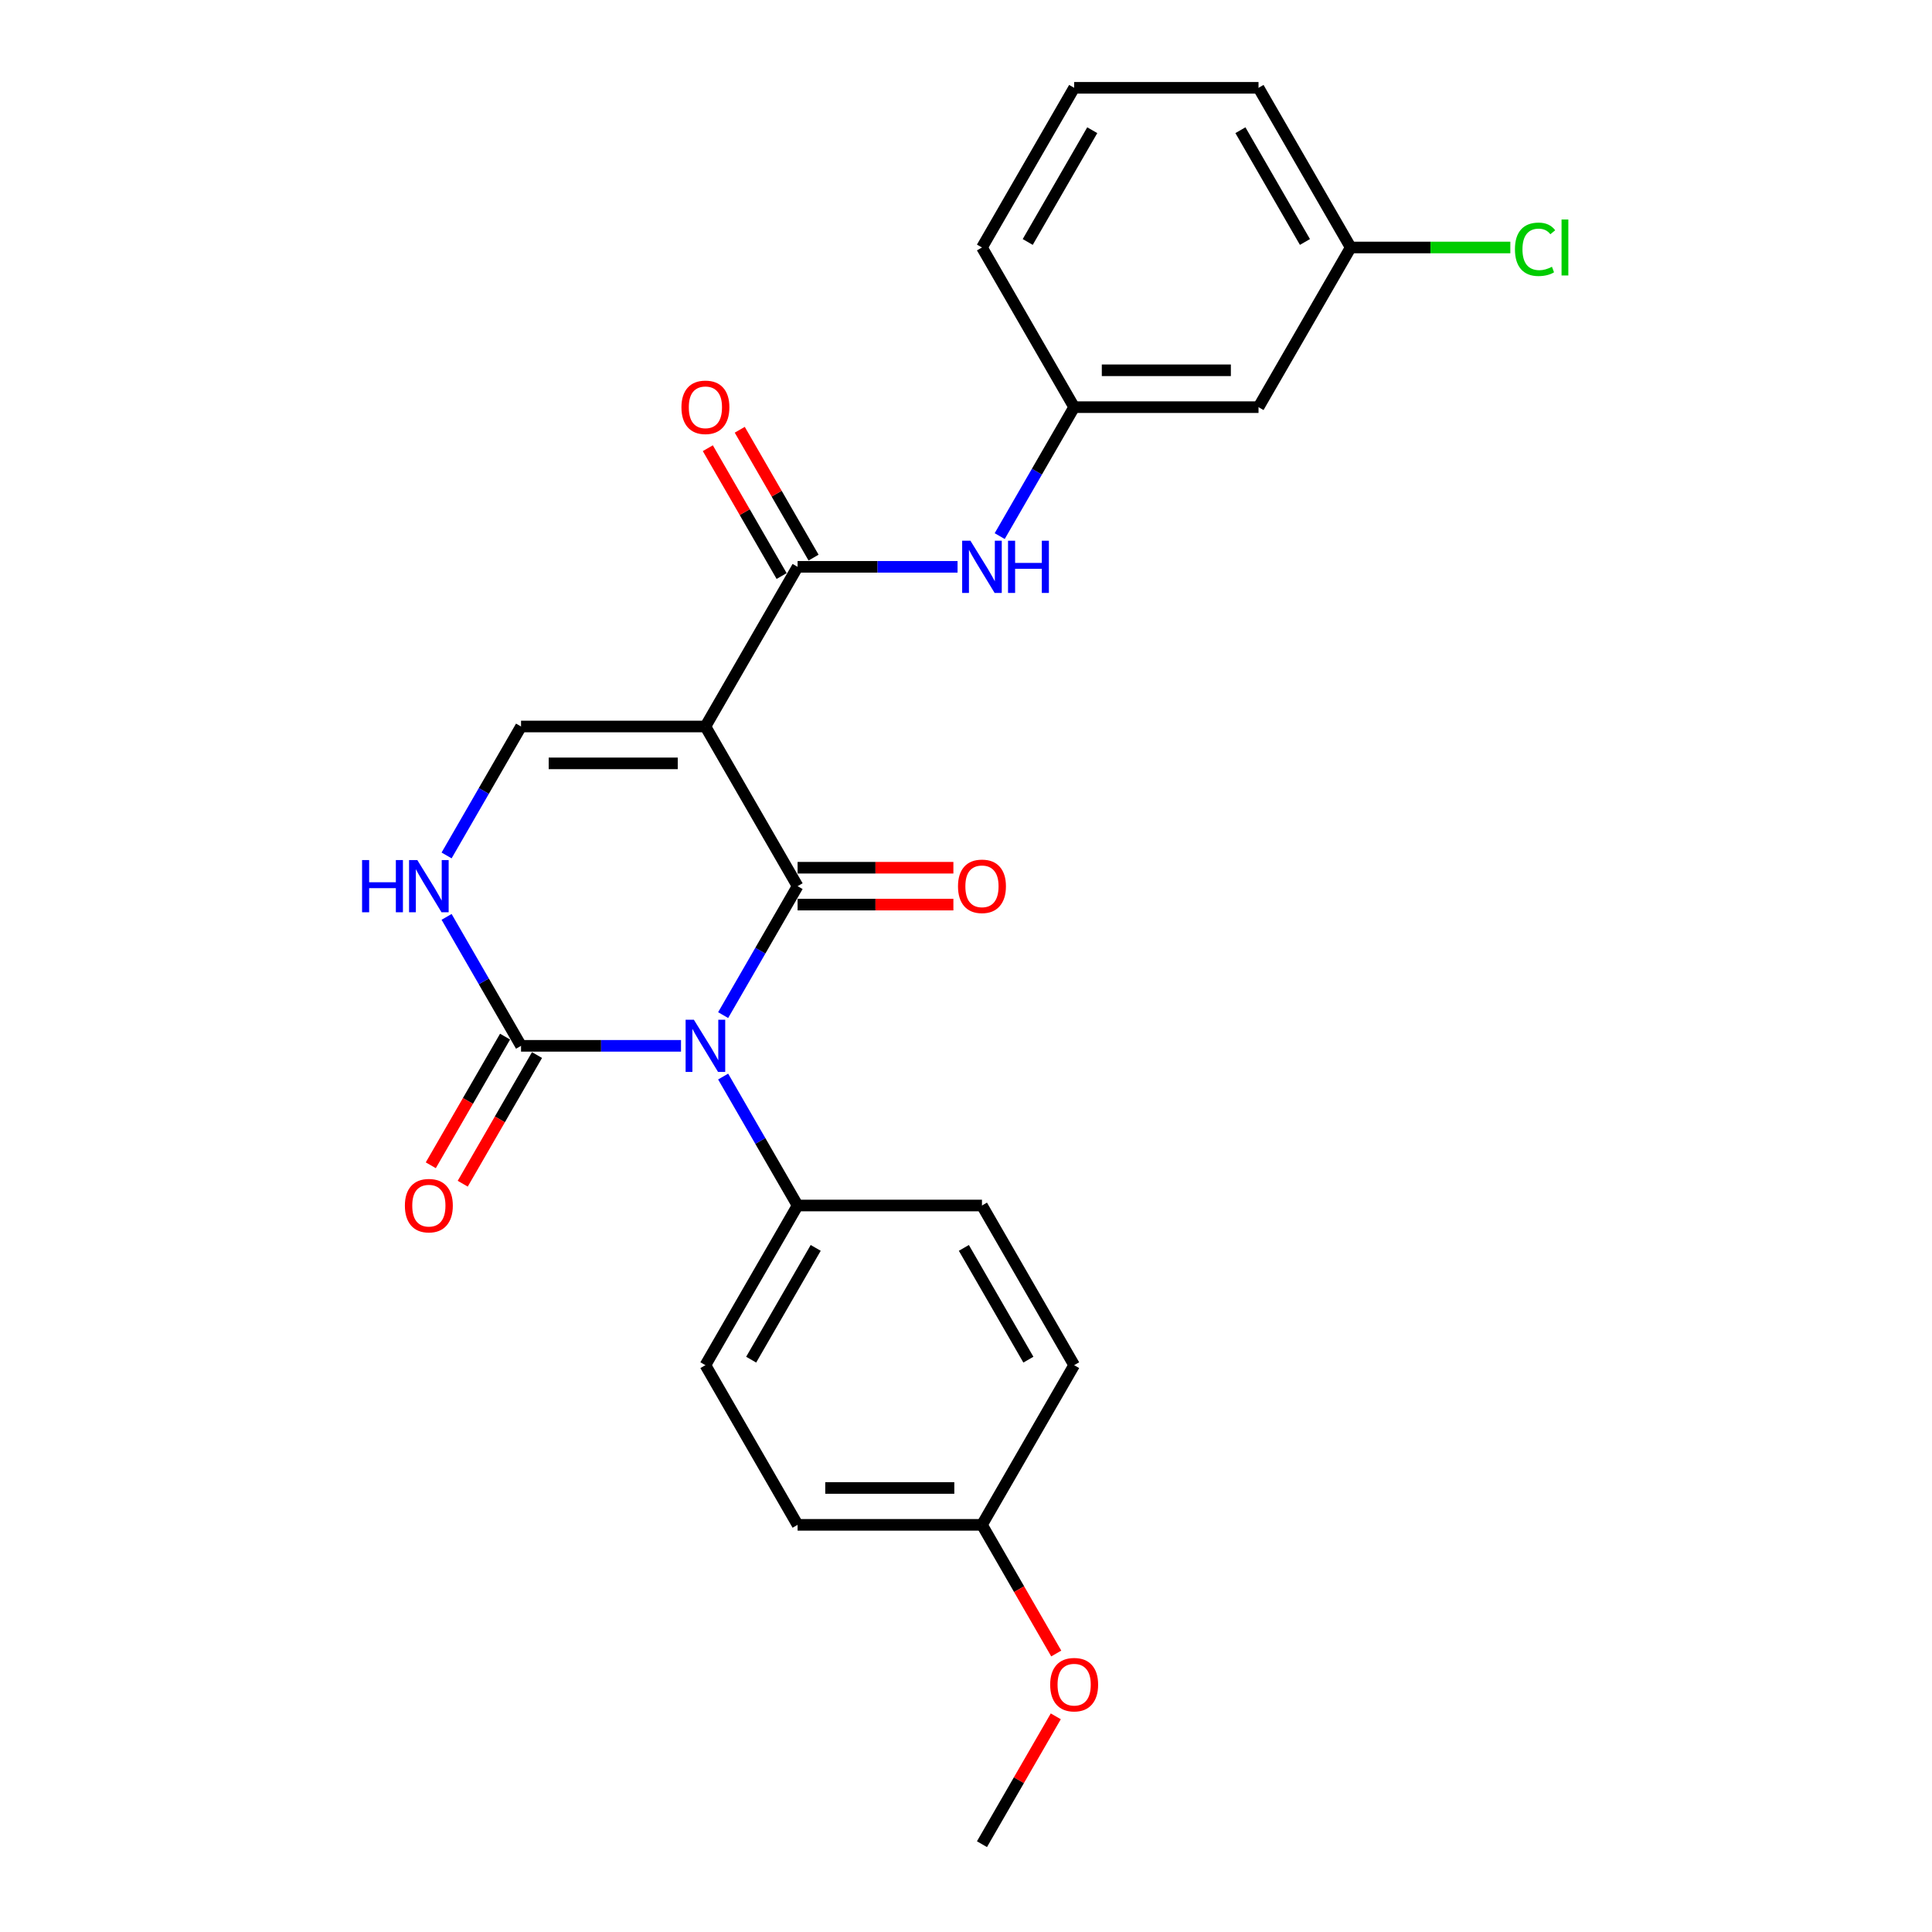 <?xml version='1.0' encoding='iso-8859-1'?>
<svg version='1.1' baseProfile='full'
              xmlns='http://www.w3.org/2000/svg'
                      xmlns:rdkit='http://www.rdkit.org/xml'
                      xmlns:xlink='http://www.w3.org/1999/xlink'
                  xml:space='preserve'
width='1000px' height='1000px' viewBox='0 0 1000 1000'>
<!-- END OF HEADER -->
<rect style='opacity:1.0;fill:#FFFFFF;stroke:none' width='1000' height='1000' x='0' y='0'> </rect>
<path class='bond-0' d='M 374.298,525.424 L 393.566,492.051' style='fill:none;fill-rule:evenodd;stroke:#0000FF;stroke-width:6px;stroke-linecap:butt;stroke-linejoin:miter;stroke-opacity:1' />
<path class='bond-0' d='M 393.566,492.051 L 412.834,458.678' style='fill:none;fill-rule:evenodd;stroke:#000000;stroke-width:6px;stroke-linecap:butt;stroke-linejoin:miter;stroke-opacity:1' />
<path class='bond-2' d='M 352.484,541.322 L 311.087,541.322' style='fill:none;fill-rule:evenodd;stroke:#0000FF;stroke-width:6px;stroke-linecap:butt;stroke-linejoin:miter;stroke-opacity:1' />
<path class='bond-2' d='M 311.087,541.322 L 269.689,541.322' style='fill:none;fill-rule:evenodd;stroke:#000000;stroke-width:6px;stroke-linecap:butt;stroke-linejoin:miter;stroke-opacity:1' />
<path class='bond-7' d='M 374.298,557.221 L 393.566,590.594' style='fill:none;fill-rule:evenodd;stroke:#0000FF;stroke-width:6px;stroke-linecap:butt;stroke-linejoin:miter;stroke-opacity:1' />
<path class='bond-7' d='M 393.566,590.594 L 412.834,623.967' style='fill:none;fill-rule:evenodd;stroke:#000000;stroke-width:6px;stroke-linecap:butt;stroke-linejoin:miter;stroke-opacity:1' />
<path class='bond-1' d='M 412.834,458.678 L 365.119,376.033' style='fill:none;fill-rule:evenodd;stroke:#000000;stroke-width:6px;stroke-linecap:butt;stroke-linejoin:miter;stroke-opacity:1' />
<path class='bond-8' d='M 412.834,468.221 L 453.153,468.221' style='fill:none;fill-rule:evenodd;stroke:#000000;stroke-width:6px;stroke-linecap:butt;stroke-linejoin:miter;stroke-opacity:1' />
<path class='bond-8' d='M 453.153,468.221 L 493.472,468.221' style='fill:none;fill-rule:evenodd;stroke:#FF0000;stroke-width:6px;stroke-linecap:butt;stroke-linejoin:miter;stroke-opacity:1' />
<path class='bond-8' d='M 412.834,449.135 L 453.153,449.135' style='fill:none;fill-rule:evenodd;stroke:#000000;stroke-width:6px;stroke-linecap:butt;stroke-linejoin:miter;stroke-opacity:1' />
<path class='bond-8' d='M 453.153,449.135 L 493.472,449.135' style='fill:none;fill-rule:evenodd;stroke:#FF0000;stroke-width:6px;stroke-linecap:butt;stroke-linejoin:miter;stroke-opacity:1' />
<path class='bond-3' d='M 365.119,376.033 L 412.834,293.388' style='fill:none;fill-rule:evenodd;stroke:#000000;stroke-width:6px;stroke-linecap:butt;stroke-linejoin:miter;stroke-opacity:1' />
<path class='bond-26' d='M 365.119,376.033 L 269.689,376.033' style='fill:none;fill-rule:evenodd;stroke:#000000;stroke-width:6px;stroke-linecap:butt;stroke-linejoin:miter;stroke-opacity:1' />
<path class='bond-26' d='M 350.804,395.119 L 284.004,395.119' style='fill:none;fill-rule:evenodd;stroke:#000000;stroke-width:6px;stroke-linecap:butt;stroke-linejoin:miter;stroke-opacity:1' />
<path class='bond-5' d='M 269.689,541.322 L 250.421,507.949' style='fill:none;fill-rule:evenodd;stroke:#000000;stroke-width:6px;stroke-linecap:butt;stroke-linejoin:miter;stroke-opacity:1' />
<path class='bond-5' d='M 250.421,507.949 L 231.153,474.576' style='fill:none;fill-rule:evenodd;stroke:#0000FF;stroke-width:6px;stroke-linecap:butt;stroke-linejoin:miter;stroke-opacity:1' />
<path class='bond-9' d='M 261.425,536.551 L 242.201,569.847' style='fill:none;fill-rule:evenodd;stroke:#000000;stroke-width:6px;stroke-linecap:butt;stroke-linejoin:miter;stroke-opacity:1' />
<path class='bond-9' d='M 242.201,569.847 L 222.977,603.144' style='fill:none;fill-rule:evenodd;stroke:#FF0000;stroke-width:6px;stroke-linecap:butt;stroke-linejoin:miter;stroke-opacity:1' />
<path class='bond-9' d='M 277.954,546.094 L 258.73,579.39' style='fill:none;fill-rule:evenodd;stroke:#000000;stroke-width:6px;stroke-linecap:butt;stroke-linejoin:miter;stroke-opacity:1' />
<path class='bond-9' d='M 258.73,579.39 L 239.506,612.687' style='fill:none;fill-rule:evenodd;stroke:#FF0000;stroke-width:6px;stroke-linecap:butt;stroke-linejoin:miter;stroke-opacity:1' />
<path class='bond-6' d='M 412.834,293.388 L 454.231,293.388' style='fill:none;fill-rule:evenodd;stroke:#000000;stroke-width:6px;stroke-linecap:butt;stroke-linejoin:miter;stroke-opacity:1' />
<path class='bond-6' d='M 454.231,293.388 L 495.629,293.388' style='fill:none;fill-rule:evenodd;stroke:#0000FF;stroke-width:6px;stroke-linecap:butt;stroke-linejoin:miter;stroke-opacity:1' />
<path class='bond-10' d='M 421.098,288.617 L 401.996,255.53' style='fill:none;fill-rule:evenodd;stroke:#000000;stroke-width:6px;stroke-linecap:butt;stroke-linejoin:miter;stroke-opacity:1' />
<path class='bond-10' d='M 401.996,255.53 L 382.893,222.443' style='fill:none;fill-rule:evenodd;stroke:#FF0000;stroke-width:6px;stroke-linecap:butt;stroke-linejoin:miter;stroke-opacity:1' />
<path class='bond-10' d='M 404.569,298.16 L 385.467,265.073' style='fill:none;fill-rule:evenodd;stroke:#000000;stroke-width:6px;stroke-linecap:butt;stroke-linejoin:miter;stroke-opacity:1' />
<path class='bond-10' d='M 385.467,265.073 L 366.364,231.986' style='fill:none;fill-rule:evenodd;stroke:#FF0000;stroke-width:6px;stroke-linecap:butt;stroke-linejoin:miter;stroke-opacity:1' />
<path class='bond-4' d='M 269.689,376.033 L 250.421,409.406' style='fill:none;fill-rule:evenodd;stroke:#000000;stroke-width:6px;stroke-linecap:butt;stroke-linejoin:miter;stroke-opacity:1' />
<path class='bond-4' d='M 250.421,409.406 L 231.153,442.779' style='fill:none;fill-rule:evenodd;stroke:#0000FF;stroke-width:6px;stroke-linecap:butt;stroke-linejoin:miter;stroke-opacity:1' />
<path class='bond-11' d='M 517.443,277.49 L 536.711,244.117' style='fill:none;fill-rule:evenodd;stroke:#0000FF;stroke-width:6px;stroke-linecap:butt;stroke-linejoin:miter;stroke-opacity:1' />
<path class='bond-11' d='M 536.711,244.117 L 555.979,210.744' style='fill:none;fill-rule:evenodd;stroke:#000000;stroke-width:6px;stroke-linecap:butt;stroke-linejoin:miter;stroke-opacity:1' />
<path class='bond-13' d='M 412.834,623.967 L 365.119,706.612' style='fill:none;fill-rule:evenodd;stroke:#000000;stroke-width:6px;stroke-linecap:butt;stroke-linejoin:miter;stroke-opacity:1' />
<path class='bond-13' d='M 422.206,645.907 L 388.805,703.758' style='fill:none;fill-rule:evenodd;stroke:#000000;stroke-width:6px;stroke-linecap:butt;stroke-linejoin:miter;stroke-opacity:1' />
<path class='bond-14' d='M 412.834,623.967 L 508.264,623.967' style='fill:none;fill-rule:evenodd;stroke:#000000;stroke-width:6px;stroke-linecap:butt;stroke-linejoin:miter;stroke-opacity:1' />
<path class='bond-12' d='M 555.979,210.744 L 651.408,210.744' style='fill:none;fill-rule:evenodd;stroke:#000000;stroke-width:6px;stroke-linecap:butt;stroke-linejoin:miter;stroke-opacity:1' />
<path class='bond-12' d='M 570.293,191.658 L 637.094,191.658' style='fill:none;fill-rule:evenodd;stroke:#000000;stroke-width:6px;stroke-linecap:butt;stroke-linejoin:miter;stroke-opacity:1' />
<path class='bond-22' d='M 555.979,210.744 L 508.264,128.099' style='fill:none;fill-rule:evenodd;stroke:#000000;stroke-width:6px;stroke-linecap:butt;stroke-linejoin:miter;stroke-opacity:1' />
<path class='bond-15' d='M 651.408,210.744 L 699.123,128.099' style='fill:none;fill-rule:evenodd;stroke:#000000;stroke-width:6px;stroke-linecap:butt;stroke-linejoin:miter;stroke-opacity:1' />
<path class='bond-18' d='M 365.119,706.612 L 412.834,789.256' style='fill:none;fill-rule:evenodd;stroke:#000000;stroke-width:6px;stroke-linecap:butt;stroke-linejoin:miter;stroke-opacity:1' />
<path class='bond-17' d='M 508.264,623.967 L 555.979,706.612' style='fill:none;fill-rule:evenodd;stroke:#000000;stroke-width:6px;stroke-linecap:butt;stroke-linejoin:miter;stroke-opacity:1' />
<path class='bond-17' d='M 498.892,645.907 L 532.292,703.758' style='fill:none;fill-rule:evenodd;stroke:#000000;stroke-width:6px;stroke-linecap:butt;stroke-linejoin:miter;stroke-opacity:1' />
<path class='bond-19' d='M 699.123,128.099 L 740.435,128.099' style='fill:none;fill-rule:evenodd;stroke:#000000;stroke-width:6px;stroke-linecap:butt;stroke-linejoin:miter;stroke-opacity:1' />
<path class='bond-19' d='M 740.435,128.099 L 781.746,128.099' style='fill:none;fill-rule:evenodd;stroke:#00CC00;stroke-width:6px;stroke-linecap:butt;stroke-linejoin:miter;stroke-opacity:1' />
<path class='bond-27' d='M 699.123,128.099 L 651.408,45.455' style='fill:none;fill-rule:evenodd;stroke:#000000;stroke-width:6px;stroke-linecap:butt;stroke-linejoin:miter;stroke-opacity:1' />
<path class='bond-27' d='M 675.437,125.245 L 642.037,67.394' style='fill:none;fill-rule:evenodd;stroke:#000000;stroke-width:6px;stroke-linecap:butt;stroke-linejoin:miter;stroke-opacity:1' />
<path class='bond-16' d='M 508.264,789.256 L 555.979,706.612' style='fill:none;fill-rule:evenodd;stroke:#000000;stroke-width:6px;stroke-linecap:butt;stroke-linejoin:miter;stroke-opacity:1' />
<path class='bond-20' d='M 508.264,789.256 L 527.487,822.553' style='fill:none;fill-rule:evenodd;stroke:#000000;stroke-width:6px;stroke-linecap:butt;stroke-linejoin:miter;stroke-opacity:1' />
<path class='bond-20' d='M 527.487,822.553 L 546.711,855.85' style='fill:none;fill-rule:evenodd;stroke:#FF0000;stroke-width:6px;stroke-linecap:butt;stroke-linejoin:miter;stroke-opacity:1' />
<path class='bond-25' d='M 508.264,789.256 L 412.834,789.256' style='fill:none;fill-rule:evenodd;stroke:#000000;stroke-width:6px;stroke-linecap:butt;stroke-linejoin:miter;stroke-opacity:1' />
<path class='bond-25' d='M 493.949,770.17 L 427.148,770.17' style='fill:none;fill-rule:evenodd;stroke:#000000;stroke-width:6px;stroke-linecap:butt;stroke-linejoin:miter;stroke-opacity:1' />
<path class='bond-24' d='M 546.469,888.372 L 527.366,921.459' style='fill:none;fill-rule:evenodd;stroke:#FF0000;stroke-width:6px;stroke-linecap:butt;stroke-linejoin:miter;stroke-opacity:1' />
<path class='bond-24' d='M 527.366,921.459 L 508.264,954.545' style='fill:none;fill-rule:evenodd;stroke:#000000;stroke-width:6px;stroke-linecap:butt;stroke-linejoin:miter;stroke-opacity:1' />
<path class='bond-21' d='M 555.979,45.455 L 508.264,128.099' style='fill:none;fill-rule:evenodd;stroke:#000000;stroke-width:6px;stroke-linecap:butt;stroke-linejoin:miter;stroke-opacity:1' />
<path class='bond-21' d='M 565.35,67.394 L 531.95,125.245' style='fill:none;fill-rule:evenodd;stroke:#000000;stroke-width:6px;stroke-linecap:butt;stroke-linejoin:miter;stroke-opacity:1' />
<path class='bond-23' d='M 555.979,45.455 L 651.408,45.455' style='fill:none;fill-rule:evenodd;stroke:#000000;stroke-width:6px;stroke-linecap:butt;stroke-linejoin:miter;stroke-opacity:1' />
<path  class='atom-0' d='M 359.145 527.809
L 368.001 542.124
Q 368.879 543.536, 370.291 546.094
Q 371.704 548.651, 371.78 548.804
L 371.78 527.809
L 375.368 527.809
L 375.368 554.835
L 371.665 554.835
L 362.161 539.185
Q 361.054 537.352, 359.87 535.253
Q 358.725 533.154, 358.382 532.505
L 358.382 554.835
L 354.87 554.835
L 354.87 527.809
L 359.145 527.809
' fill='#0000FF'/>
<path  class='atom-6' d='M 187.41 445.165
L 191.074 445.165
L 191.074 456.655
L 204.892 456.655
L 204.892 445.165
L 208.557 445.165
L 208.557 472.191
L 204.892 472.191
L 204.892 459.708
L 191.074 459.708
L 191.074 472.191
L 187.41 472.191
L 187.41 445.165
' fill='#0000FF'/>
<path  class='atom-6' d='M 216 445.165
L 224.856 459.479
Q 225.734 460.892, 227.147 463.449
Q 228.559 466.007, 228.635 466.159
L 228.635 445.165
L 232.223 445.165
L 232.223 472.191
L 228.521 472.191
L 219.016 456.54
Q 217.909 454.708, 216.726 452.608
Q 215.58 450.509, 215.237 449.86
L 215.237 472.191
L 211.725 472.191
L 211.725 445.165
L 216 445.165
' fill='#0000FF'/>
<path  class='atom-7' d='M 502.29 279.876
L 511.146 294.19
Q 512.024 295.602, 513.436 298.16
Q 514.848 300.717, 514.925 300.87
L 514.925 279.876
L 518.513 279.876
L 518.513 306.901
L 514.81 306.901
L 505.305 291.251
Q 504.198 289.419, 503.015 287.319
Q 501.87 285.22, 501.526 284.571
L 501.526 306.901
L 498.014 306.901
L 498.014 279.876
L 502.29 279.876
' fill='#0000FF'/>
<path  class='atom-7' d='M 521.757 279.876
L 525.422 279.876
L 525.422 291.365
L 539.24 291.365
L 539.24 279.876
L 542.905 279.876
L 542.905 306.901
L 539.24 306.901
L 539.24 294.419
L 525.422 294.419
L 525.422 306.901
L 521.757 306.901
L 521.757 279.876
' fill='#0000FF'/>
<path  class='atom-9' d='M 495.858 458.754
Q 495.858 452.265, 499.064 448.638
Q 502.271 445.012, 508.264 445.012
Q 514.257 445.012, 517.463 448.638
Q 520.67 452.265, 520.67 458.754
Q 520.67 465.32, 517.425 469.06
Q 514.18 472.763, 508.264 472.763
Q 502.309 472.763, 499.064 469.06
Q 495.858 465.358, 495.858 458.754
M 508.264 469.709
Q 512.386 469.709, 514.6 466.961
Q 516.852 464.174, 516.852 458.754
Q 516.852 453.448, 514.6 450.776
Q 512.386 448.066, 508.264 448.066
Q 504.141 448.066, 501.889 450.738
Q 499.675 453.41, 499.675 458.754
Q 499.675 464.213, 501.889 466.961
Q 504.141 469.709, 508.264 469.709
' fill='#FF0000'/>
<path  class='atom-10' d='M 209.568 624.043
Q 209.568 617.554, 212.775 613.928
Q 215.981 610.301, 221.974 610.301
Q 227.967 610.301, 231.174 613.928
Q 234.38 617.554, 234.38 624.043
Q 234.38 630.609, 231.136 634.35
Q 227.891 638.052, 221.974 638.052
Q 216.019 638.052, 212.775 634.35
Q 209.568 630.647, 209.568 624.043
M 221.974 634.999
Q 226.097 634.999, 228.311 632.25
Q 230.563 629.464, 230.563 624.043
Q 230.563 618.737, 228.311 616.065
Q 226.097 613.355, 221.974 613.355
Q 217.852 613.355, 215.6 616.027
Q 213.386 618.699, 213.386 624.043
Q 213.386 629.502, 215.6 632.25
Q 217.852 634.999, 221.974 634.999
' fill='#FF0000'/>
<path  class='atom-11' d='M 352.713 210.82
Q 352.713 204.331, 355.92 200.705
Q 359.126 197.078, 365.119 197.078
Q 371.112 197.078, 374.318 200.705
Q 377.525 204.331, 377.525 210.82
Q 377.525 217.386, 374.28 221.127
Q 371.036 224.829, 365.119 224.829
Q 359.164 224.829, 355.92 221.127
Q 352.713 217.424, 352.713 210.82
M 365.119 221.775
Q 369.242 221.775, 371.455 219.027
Q 373.708 216.241, 373.708 210.82
Q 373.708 205.514, 371.455 202.842
Q 369.242 200.132, 365.119 200.132
Q 360.996 200.132, 358.744 202.804
Q 356.53 205.476, 356.53 210.82
Q 356.53 216.279, 358.744 219.027
Q 360.996 221.775, 365.119 221.775
' fill='#FF0000'/>
<path  class='atom-20' d='M 784.132 129.034
Q 784.132 122.316, 787.262 118.804
Q 790.43 115.254, 796.423 115.254
Q 801.997 115.254, 804.974 119.186
L 802.455 121.247
Q 800.279 118.384, 796.423 118.384
Q 792.339 118.384, 790.163 121.133
Q 788.026 123.843, 788.026 129.034
Q 788.026 134.378, 790.24 137.127
Q 792.492 139.875, 796.843 139.875
Q 799.821 139.875, 803.294 138.081
L 804.363 140.944
Q 802.951 141.86, 800.813 142.395
Q 798.676 142.929, 796.309 142.929
Q 790.43 142.929, 787.262 139.341
Q 784.132 135.753, 784.132 129.034
' fill='#00CC00'/>
<path  class='atom-20' d='M 808.257 113.613
L 811.769 113.613
L 811.769 142.585
L 808.257 142.585
L 808.257 113.613
' fill='#00CC00'/>
<path  class='atom-21' d='M 543.573 871.977
Q 543.573 865.488, 546.779 861.862
Q 549.986 858.235, 555.979 858.235
Q 561.972 858.235, 565.178 861.862
Q 568.384 865.488, 568.384 871.977
Q 568.384 878.543, 565.14 882.284
Q 561.895 885.986, 555.979 885.986
Q 550.024 885.986, 546.779 882.284
Q 543.573 878.581, 543.573 871.977
M 555.979 882.933
Q 560.101 882.933, 562.315 880.184
Q 564.567 877.398, 564.567 871.977
Q 564.567 866.671, 562.315 863.999
Q 560.101 861.289, 555.979 861.289
Q 551.856 861.289, 549.604 863.961
Q 547.39 866.633, 547.39 871.977
Q 547.39 877.436, 549.604 880.184
Q 551.856 882.933, 555.979 882.933
' fill='#FF0000'/>
</svg>
